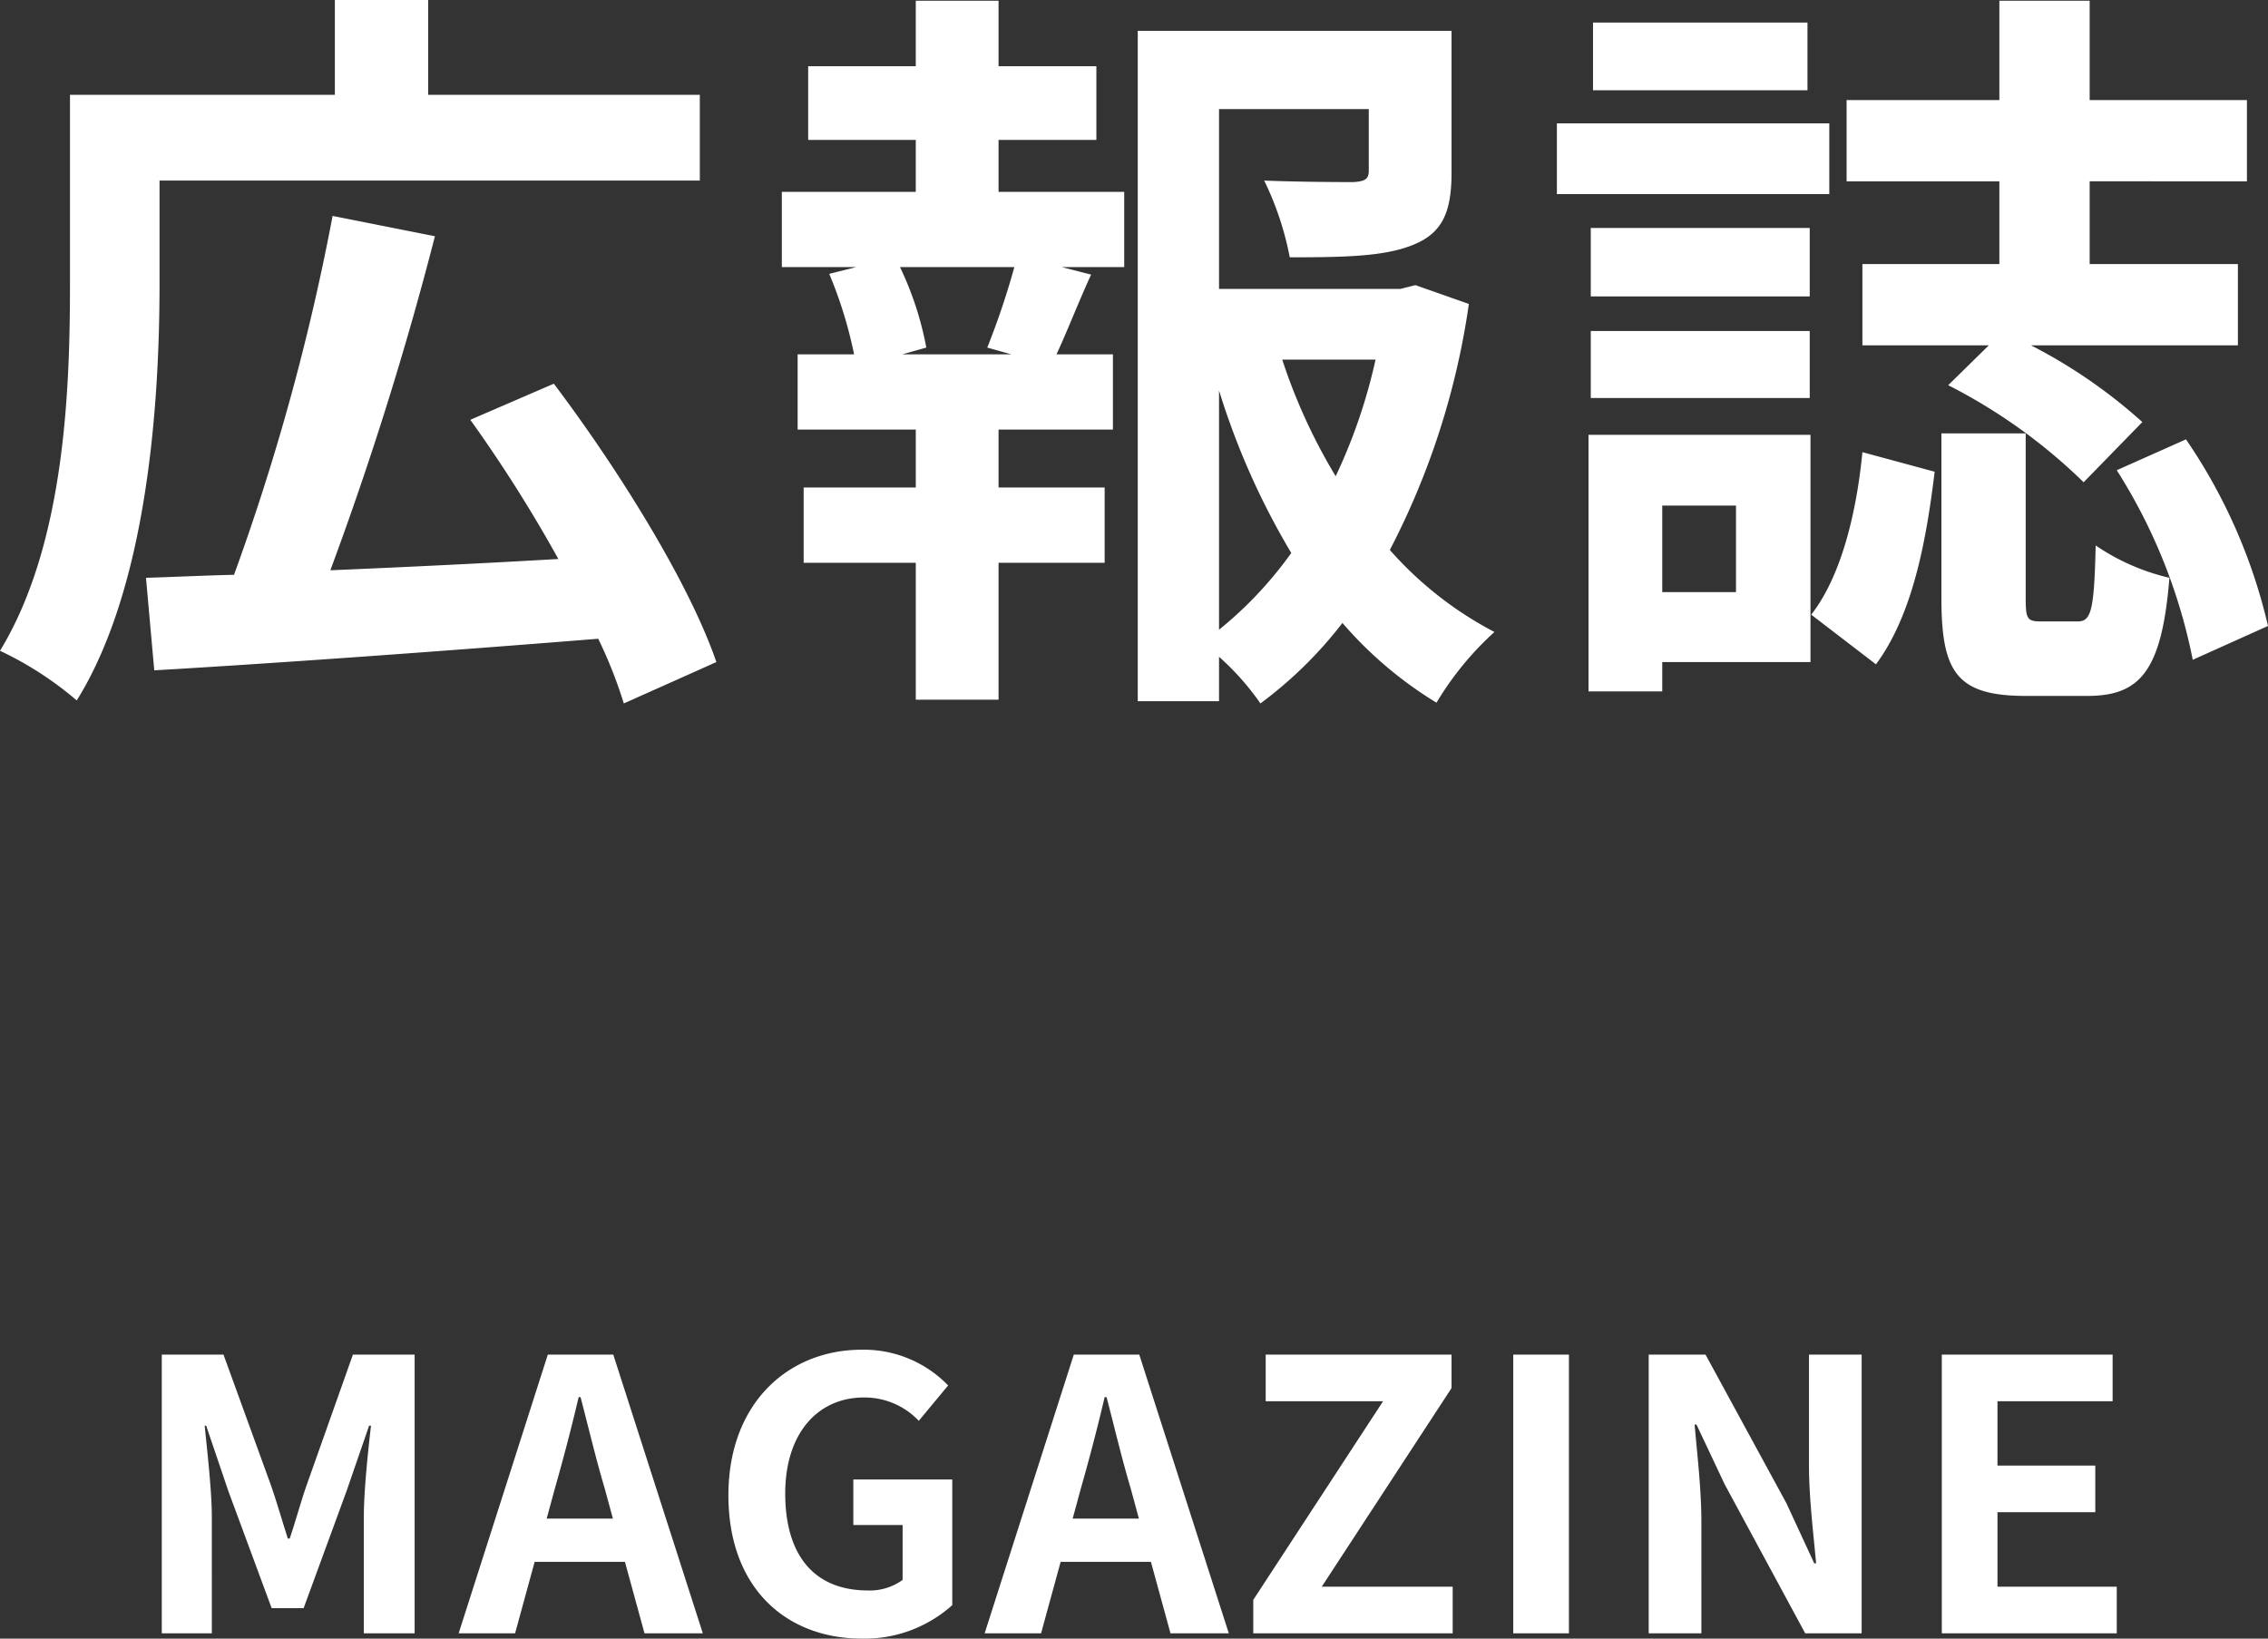 <?xml version="1.0" encoding="UTF-8"?>
<svg xmlns="http://www.w3.org/2000/svg" width="120.56" height="87.12" viewBox="0 0 120.56 87.12">
  <rect x="0" y="0" width="120.56" height="87.12" fill="#333333" stroke="none"/>
  <g id="グループ_116" data-name="グループ 116" transform="translate(-639.76 -2557.16)">
    <path id="パス_144" data-name="パス 144" d="M-51.76-24.24h28.72V-28.8H-37.48v-5.04h-4.96v5.04H-56.52v10.08c0,5.64-.28,13.84-3.72,19.48A18.277,18.277,0,0,1-56.16,3.4c3.76-6.04,4.4-15.8,4.4-22.12Zm29.6,25.6c-1.44-4.2-5.2-10.24-8.64-14.8l-4.44,1.92a75.192,75.192,0,0,1,4.68,7.4c-4.12.24-8.32.44-12.12.6a179.64,179.64,0,0,0,5.56-17.76l-5.44-1.08A122.45,122.45,0,0,1-47.8-3.28c-1.72.04-3.28.12-4.68.16l.44,4.92c6.2-.36,15.16-1,23.6-1.68a24.361,24.361,0,0,1,1.36,3.44ZM-6.48-15h-5.8l1.28-.36a17.1,17.1,0,0,0-1.4-4.28h6.08a41.273,41.273,0,0,1-1.44,4.28Zm-.68-11.4h5.2v-3.92h-5.2V-33.8h-4.4v3.48h-5.72v3.92h5.72v2.76h-7.12v4h3.96l-1.44.36A22.789,22.789,0,0,1-14.84-15h-3v4h6.28v3.08h-5.96v4h5.96V3.36h4.4V-3.92h5.64v-4H-7.16V-11h6.08v-4h-3c.56-1.2,1.16-2.76,1.84-4.24l-1.56-.4H-.48v-4H-7.16ZM4.56-13.08A39.562,39.562,0,0,0,8.4-4.44,20.725,20.725,0,0,1,4.56-.36Zm8.32-1.64a29.061,29.061,0,0,1-2.12,6.2,30.1,30.1,0,0,1-2.84-6.2ZM15-18.68l-.8.2H4.56v-9.56h7.96v3.28c0,.44-.2.56-.8.6-.6,0-2.8,0-4.76-.08a16.318,16.318,0,0,1,1.36,4.08c2.92,0,5.08-.04,6.6-.68,1.56-.64,2-1.8,2-3.84V-32.2H.24V3.44H4.56V1.08a13.8,13.8,0,0,1,2.2,2.48A22.082,22.082,0,0,0,11.12-.72a21.017,21.017,0,0,0,5,4.24A16.452,16.452,0,0,1,19.2-.24,19.3,19.3,0,0,1,13.64-4.6a40.857,40.857,0,0,0,4.2-13.08ZM46.04-19.8H38.76v4.32h6.72l-2.16,2.12a29.276,29.276,0,0,1,7.2,5.16l3.12-3.2a27.726,27.726,0,0,0-5.92-4.08h11V-19.8H50.84v-4.4H59.2v-4.32H50.84V-33.8h-4.8v5.28H37.92v4.32h8.12ZM35.84-32.64H24.44v3.6h11.4ZM37-27.28H22.52v3.76H37Zm-1.04,5.56H24.32v3.64H35.96ZM24.32-12.68H35.96v-3.56H24.32Zm7.72,5.72v4.6H28.12v-4.6ZM36-10.72H24.2V2.92h3.92V1.36H36Zm3.48,12.2c1.96-2.64,2.68-6.6,3.12-10.24L38.76-9.8c-.32,3.32-1.16,6.64-2.72,8.64ZM48.28-.8c-.76,0-.84-.12-.84-1.24V-10.8H42.96v8.76c0,3.92.8,5.2,4.48,5.2h3.28c2.8,0,3.96-1.32,4.36-6.28a11.588,11.588,0,0,1-3.92-1.72C51.08-1.36,50.92-.8,50.2-.8Zm4-8.04A29.406,29.406,0,0,1,56.32,1.24l4-1.8a29.2,29.2,0,0,0-4.36-9.92Z" transform="translate(700 2591)" fill="#fff"></path>
    <path id="パス_145" data-name="パス 145" d="M-51.64,0h2.66V-6.18c0-1.4-.24-3.46-.38-4.86h.08l1.18,3.48,2.3,6.22h1.7l2.28-6.22,1.2-3.48h.1c-.16,1.4-.38,3.46-.38,4.86V0h2.7V-14.82h-3.28l-2.46,6.94c-.32.92-.58,1.9-.9,2.84h-.1c-.3-.94-.58-1.92-.9-2.84l-2.52-6.94h-3.28Zm20.9-7.72c.44-1.54.88-3.22,1.26-4.84h.1c.42,1.6.82,3.3,1.28,4.84l.44,1.62h-3.52ZM-35.86,0h3l1.04-3.8h4.8L-25.98,0h3.1l-4.76-14.82h-3.48Zm21.44.28A6.969,6.969,0,0,0-9.62-1.5V-8.18h-5.26v2.42h2.62v2.92a2.964,2.964,0,0,1-1.84.56c-2.92,0-4.4-1.94-4.4-5.16,0-3.18,1.72-5.1,4.18-5.1A3.967,3.967,0,0,1-11.4-11.3l1.56-1.88a6.228,6.228,0,0,0-4.58-1.9c-3.94,0-7.1,2.86-7.1,7.74C-21.52-2.4-18.44.28-14.42.28Zm11.64-8c.44-1.54.88-3.22,1.26-4.84h.1c.42,1.6.82,3.3,1.28,4.84L.3-6.1H-3.22ZM-7.9,0h3l1.04-3.8H.94L1.98,0h3.1L.32-14.82H-3.16ZM6.38,0h10.6V-2.48H10.02l6.9-10.56v-1.78H7.04v2.48h6.24L6.38-1.78ZM20.2,0h2.96V-14.82H20.2Zm7.2,0h2.8V-5.94c0-1.7-.22-3.56-.36-5.16h.1l1.5,3.18L35.72,0h3V-14.82h-2.8V-8.9c0,1.68.24,3.64.38,5.18h-.1l-1.48-3.2-4.3-7.9H27.4ZM42.98,0h9.3V-2.48H45.94V-6.44h5.2V-8.92h-5.2v-3.42h6.12v-2.48H42.98Z" transform="translate(700 2644)" fill="#fff"></path>
  </g>
</svg>
